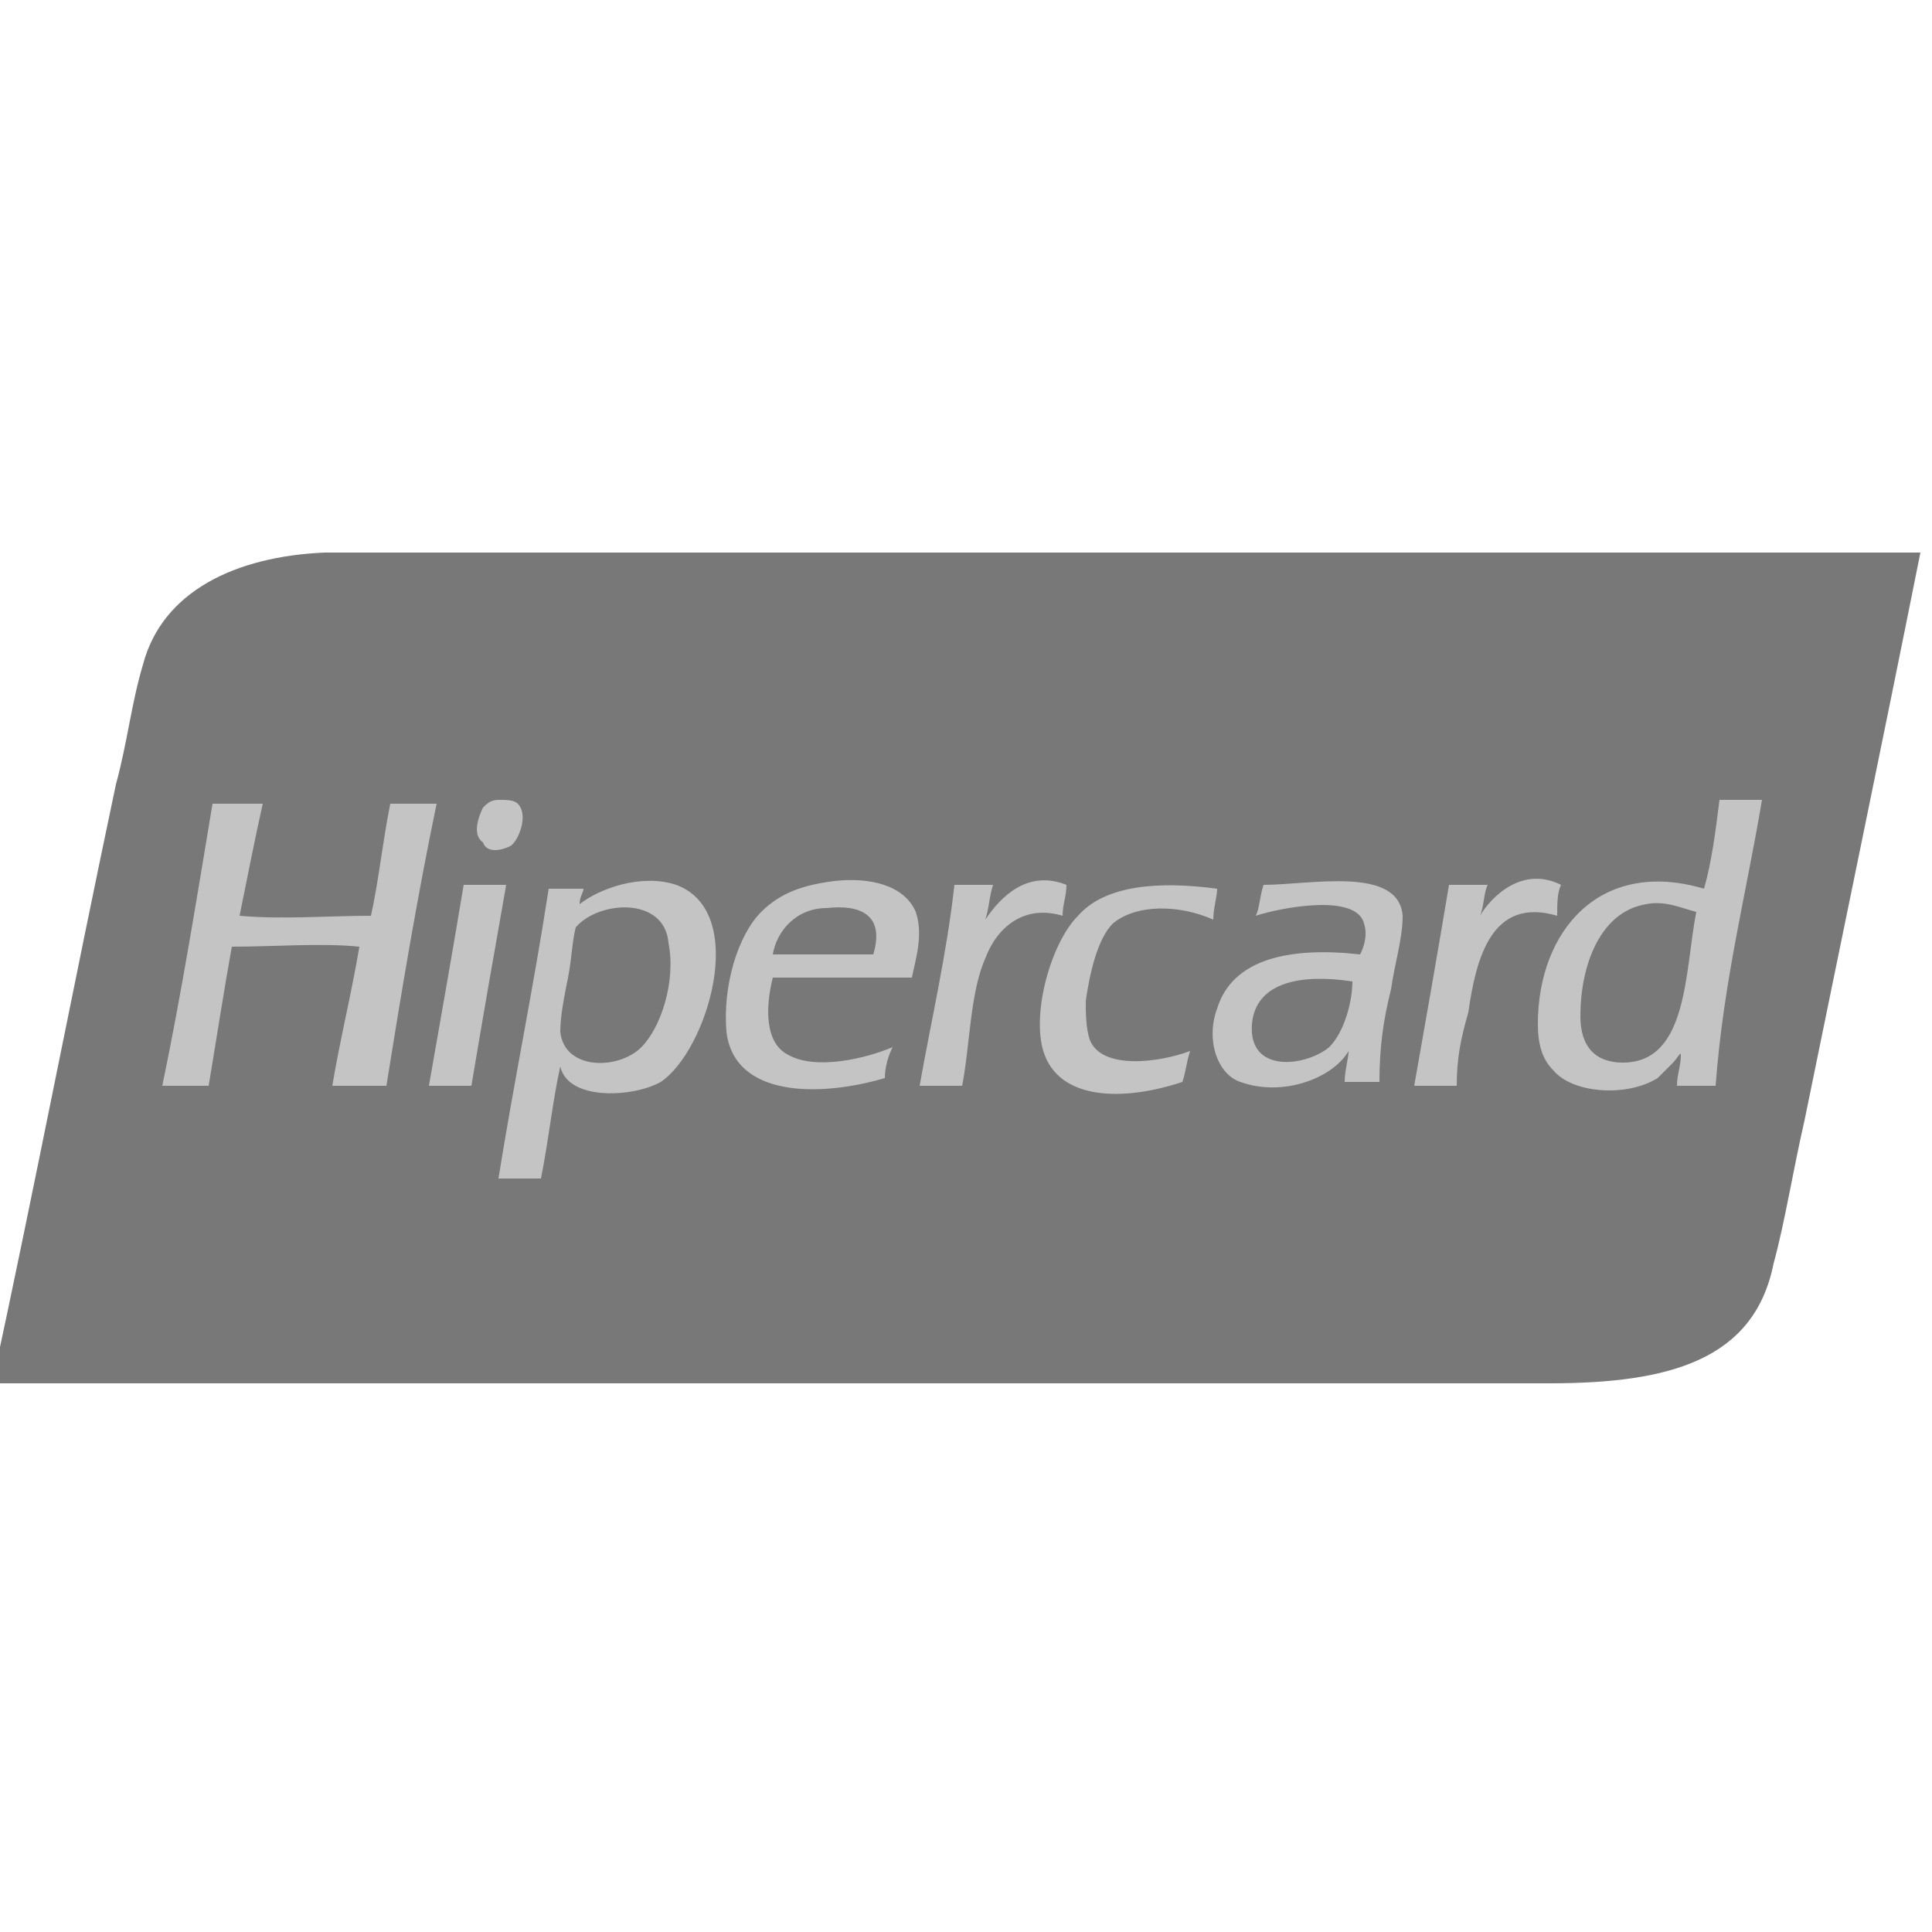 <?xml version="1.0" encoding="UTF-8"?> <svg xmlns="http://www.w3.org/2000/svg" xmlns:xlink="http://www.w3.org/1999/xlink" version="1.1" id="Camada_1" x="0px" y="0px" viewBox="0 0 50 50" style="enable-background:new 0 0 50 50;" xml:space="preserve"> <style type="text/css"> .st0{fill-rule:evenodd;clip-rule:evenodd;fill:#787878;} .st1{fill-rule:evenodd;clip-rule:evenodd;fill:#C4C4C4;} </style> <path class="st0" d="M13.6,14.3H8.4c-2.3,0.1-4.2,1-4.7,2.9c-0.3,1-0.4,2-0.7,3.1c-1.1,5.2-2.1,10.4-3.2,15.5h40.3 c3.1,0,5.3-0.6,5.8-3.1c0.3-1.1,0.5-2.4,0.8-3.7c1-4.9,2-9.7,3-14.7L13.6,14.3L13.6,14.3z"></path> <path class="st1" d="M13.2,21.9c0.2-0.1,0.5-0.8,0.2-1.1c-0.1-0.1-0.3-0.1-0.5-0.1c-0.2,0-0.3,0.1-0.4,0.2c-0.1,0.2-0.3,0.7,0,0.9 C12.6,22.1,13,22,13.2,21.9z M10.1,20.8c-0.2,1-0.3,2-0.5,2.9c-1.1,0-2.3,0.1-3.4,0c0.2-1,0.4-2,0.6-2.9H5.5 c-0.4,2.4-0.8,4.9-1.3,7.3h1.2c0.2-1.2,0.4-2.5,0.6-3.6c1.1,0,2.3-0.1,3.3,0c-0.2,1.2-0.5,2.4-0.7,3.6H10c0.4-2.5,0.8-4.9,1.3-7.3 L10.1,20.8L10.1,20.8z M27.6,22.9c-1-0.4-1.7,0.3-2.1,0.9c0.1-0.3,0.1-0.6,0.2-0.9h-1c-0.2,1.8-0.6,3.5-0.9,5.2h1.1 c0.2-1,0.2-2.4,0.6-3.3c0.3-0.8,1-1.4,2-1.1C27.5,23.4,27.6,23.2,27.6,22.9z M28.2,26.9c-0.1-0.3-0.1-0.7-0.1-1 c0.1-0.7,0.3-1.6,0.7-2c0.6-0.5,1.7-0.5,2.6-0.1c0-0.3,0.1-0.6,0.1-0.8c-1.5-0.2-2.9-0.1-3.6,0.7c-0.7,0.7-1.2,2.5-0.9,3.5 c0.4,1.3,2.1,1.3,3.6,0.8c0.1-0.3,0.1-0.5,0.2-0.8C30,27.5,28.5,27.7,28.2,26.9L28.2,26.9z M40.4,22.9c-1-0.5-1.8,0.3-2.1,0.8 c0.1-0.2,0.1-0.6,0.2-0.8h-1c-0.3,1.8-0.6,3.5-0.9,5.2h1.1c0-0.7,0.1-1.2,0.3-1.9c0.2-1.4,0.6-3,2.3-2.5 C40.3,23.4,40.3,23.1,40.4,22.9z M12,22.9C12,22.9,12,22.9,12,22.9c-0.3,1.8-0.6,3.5-0.9,5.2h1.1c0.3-1.8,0.6-3.5,0.9-5.2H12z M21.6,22.8c-0.8,0.1-1.4,0.3-1.9,0.8c-0.6,0.6-1,1.9-0.9,3.1c0.2,1.7,2.4,1.7,4.1,1.2c0-0.3,0.1-0.6,0.2-0.8 c-0.7,0.3-2,0.6-2.7,0.2c-0.6-0.3-0.6-1.2-0.4-2c1.2,0,2.4,0,3.6,0c0.1-0.5,0.3-1.1,0.1-1.7C23.4,22.9,22.5,22.7,21.6,22.8 L21.6,22.8z M22.6,24.7h-2.6c0.1-0.6,0.6-1.2,1.4-1.2C22.3,23.4,22.9,23.7,22.6,24.7z M17.5,22.9c-0.9-0.3-2,0.1-2.5,0.5 c0,0,0,0,0,0c0,0,0,0,0,0v0c0-0.2,0.1-0.3,0.1-0.4h-0.9c-0.4,2.6-0.9,5-1.3,7.5h1.1c0.2-1,0.3-2,0.5-2.9c0.2,0.9,1.9,0.8,2.6,0.4 C18.3,27.2,19.4,23.6,17.5,22.9L17.5,22.9z M16.6,27.1c-0.6,0.6-2,0.6-2.1-0.4c0-0.4,0.1-0.9,0.2-1.4c0.1-0.5,0.1-0.9,0.2-1.3 c0.6-0.7,2.3-0.8,2.4,0.4C17.5,25.4,17.1,26.6,16.6,27.1z M44.5,20.7c-0.1,0.8-0.2,1.6-0.4,2.3c-2.7-0.8-4.3,1.1-4.3,3.5 c0,0.5,0.1,0.9,0.4,1.2c0.5,0.6,1.9,0.7,2.7,0.2c0.1-0.1,0.3-0.3,0.4-0.4c0.1-0.1,0.2-0.3,0.2-0.2c0,0.3-0.1,0.5-0.1,0.8h1 c0.2-2.7,0.8-5,1.2-7.4H44.5z M42,27.5c-0.7,0-1.1-0.4-1.1-1.2c0-1.3,0.5-2.7,1.7-2.9c0.5-0.1,0.9,0.1,1.3,0.2 C43.6,25.1,43.7,27.5,42,27.5L42,27.5z M32.7,22.9c-0.1,0.3-0.1,0.6-0.2,0.8c0.6-0.2,2.6-0.6,2.8,0.2c0.1,0.3,0,0.6-0.1,0.8 c-1.8-0.2-3.3,0.1-3.7,1.4c-0.3,0.8,0,1.7,0.6,1.9c1.1,0.4,2.4-0.1,2.8-0.8c0,0.2-0.1,0.5-0.1,0.8h0.9c0-0.9,0.1-1.6,0.3-2.4 c0.1-0.7,0.3-1.3,0.3-1.9C36.2,22.4,33.9,22.9,32.7,22.9L32.7,22.9z M34.4,27.1c-0.6,0.5-2.1,0.7-2-0.6c0.1-1.1,1.3-1.3,2.6-1.1 C35,25.9,34.8,26.7,34.4,27.1z"></path> </svg> 